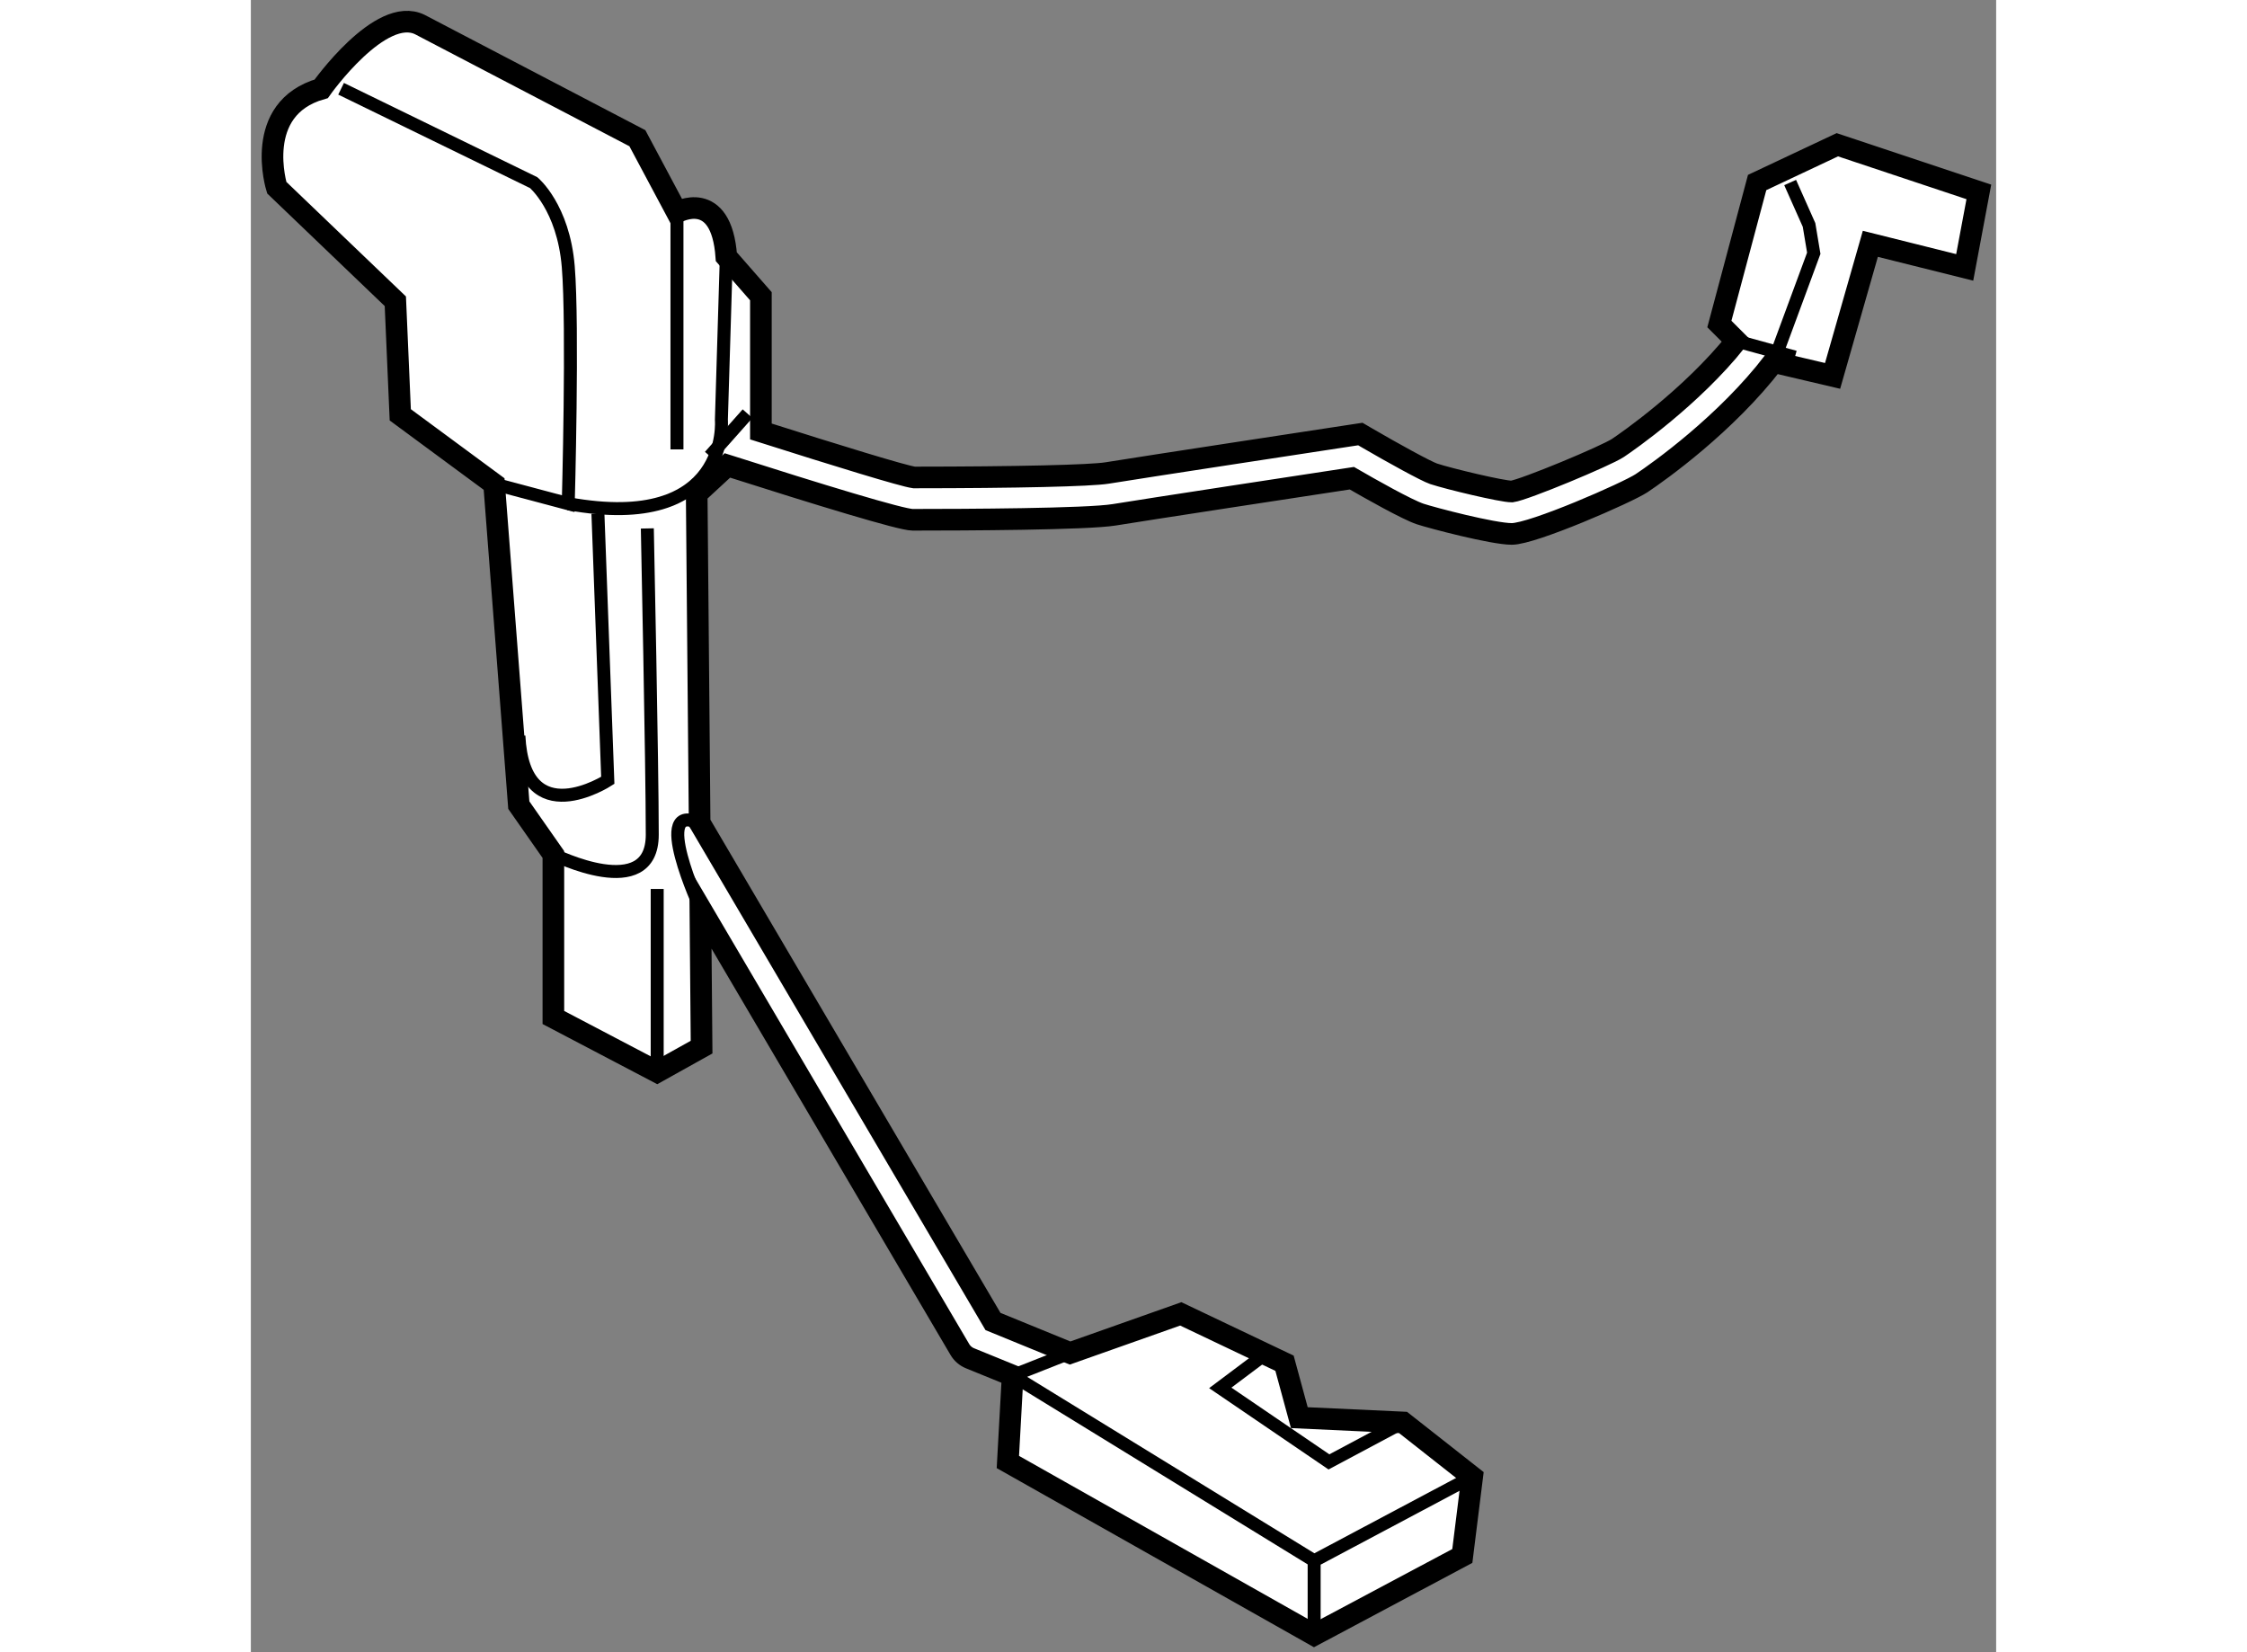 <?xml version="1.0" encoding="utf-8"?>
<!-- Generator: Adobe Illustrator 15.1.0, SVG Export Plug-In . SVG Version: 6.00 Build 0)  -->
<!DOCTYPE svg PUBLIC "-//W3C//DTD SVG 1.1//EN" "http://www.w3.org/Graphics/SVG/1.1/DTD/svg11.dtd">
<svg version="1.1" xmlns="http://www.w3.org/2000/svg" xmlns:xlink="http://www.w3.org/1999/xlink" x="0px" y="0px" width="244.8px"
	 height="180px" viewBox="29.971 60.17 40.344 38.192" enable-background="new 0 0 244.8 180" xml:space="preserve">
	
<rect x="29.971" y="60.17" width="40.344" height="38.192" fill="#808080" stroke="none"/>
	
<g><path fill="#FFFFFF" stroke="#000000" stroke-width="0.5" d="M66.644,63.516l-1.854,0.873l-0.873,3.271l0.392,0.392
				c-1.042,1.302-2.507,2.319-2.736,2.472c-0.278,0.185-2.158,0.967-2.454,1.008c-0.227,0-1.45-0.292-1.808-0.41
				c-0.172-0.058-0.936-0.477-1.544-0.832l-0.149-0.087l-0.172,0.026c0,0-5.022,0.765-5.678,0.874
				c-0.379,0.063-2.103,0.103-4.466,0.104c-0.251-0.034-1.751-0.494-3.541-1.063v-3.126l-0.799-0.913
				c-0.114-1.598-1.142-1.027-1.142-1.027l-0.914-1.713l-5.024-2.625c-0.913-0.457-2.284,1.483-2.284,1.483
				c-1.598,0.457-1.028,2.285-1.028,2.285l2.741,2.626l0.114,2.625l2.169,1.6l0.571,7.422l0.799,1.142v3.767l2.398,1.258l1.028-0.573
				l-0.028-3.208l5.998,10.197c0.054,0.092,0.138,0.165,0.239,0.205l0.981,0.4l-0.11,1.996l7.079,3.997l3.426-1.825l0.228-1.829
				l-1.598-1.257l-2.398-0.111l-0.342-1.258l-2.398-1.141l-2.559,0.905l-1.782-0.729L40.36,79.213
				c-0.004-0.007-0.011-0.01-0.015-0.017l-0.068-7.611l0.71-0.656c2.123,0.677,4.016,1.256,4.281,1.256
				c1.192,0,4.034-0.012,4.661-0.115c0.581-0.097,4.61-0.712,5.493-0.846c0.42,0.243,1.273,0.725,1.578,0.827
				c0.269,0.089,1.679,0.461,2.118,0.461c0.491,0,2.678-0.959,2.999-1.172c0.408-0.273,1.948-1.366,3.052-2.802l1.365,0.321
				l0.873-3.053l2.181,0.545l0.327-1.745L66.644,63.516z"></path><path fill="none" stroke="#000000" stroke-width="0.3" d="M32.057,62.222l4.452,2.17c0,0,0.686,0.57,0.799,1.94
				c0.114,1.371,0,5.481,0,5.481l-1.713-0.456"></path><line fill="none" stroke="#000000" stroke-width="0.3" x1="39.821" y1="65.077" x2="39.821" y2="70.558"></line><path fill="none" stroke="#000000" stroke-width="0.3" d="M40.962,66.105l-0.114,3.768c0,0,0.228,2.625-3.54,1.94"></path><path fill="none" stroke="#000000" stroke-width="0.3" d="M36.966,79.921c0,0,2.284,1.141,2.284-0.457
				c0-1.599-0.114-7.079-0.114-7.079"></path><line fill="none" stroke="#000000" stroke-width="0.3" x1="39.364" y1="84.945" x2="39.364" y2="80.719"></line><path fill="none" stroke="#000000" stroke-width="0.3" d="M37.994,72.042l0.228,6.166c0,0-1.941,1.256-2.055-1.028"></path><polyline fill="none" stroke="#000000" stroke-width="0.3" points="48.908,91.443 47.581,91.967 54.55,96.248 		"></polyline><polyline fill="none" stroke="#000000" stroke-width="0.3" points="54.55,97.96 54.55,96.248 58.203,94.306 		"></polyline><polyline fill="none" stroke="#000000" stroke-width="0.3" points="56.605,93.049 54.892,93.963 52.38,92.252 53.294,91.566 		"></polyline><path fill="none" stroke="#000000" stroke-width="0.3" d="M40.363,81.164c0,0-1.176-2.543-0.003-1.951"></path><line fill="none" stroke="#000000" stroke-width="0.3" x1="40.58" y1="70.714" x2="41.452" y2="69.732"></line><line fill="none" stroke="#000000" stroke-width="0.3" x1="64.309" y1="68.052" x2="65.663" y2="68.424"></line><polyline fill="none" stroke="#000000" stroke-width="0.3" points="65.553,64.389 65.99,65.37 66.099,66.024 65.17,68.539 		"></polyline></g>


</svg>